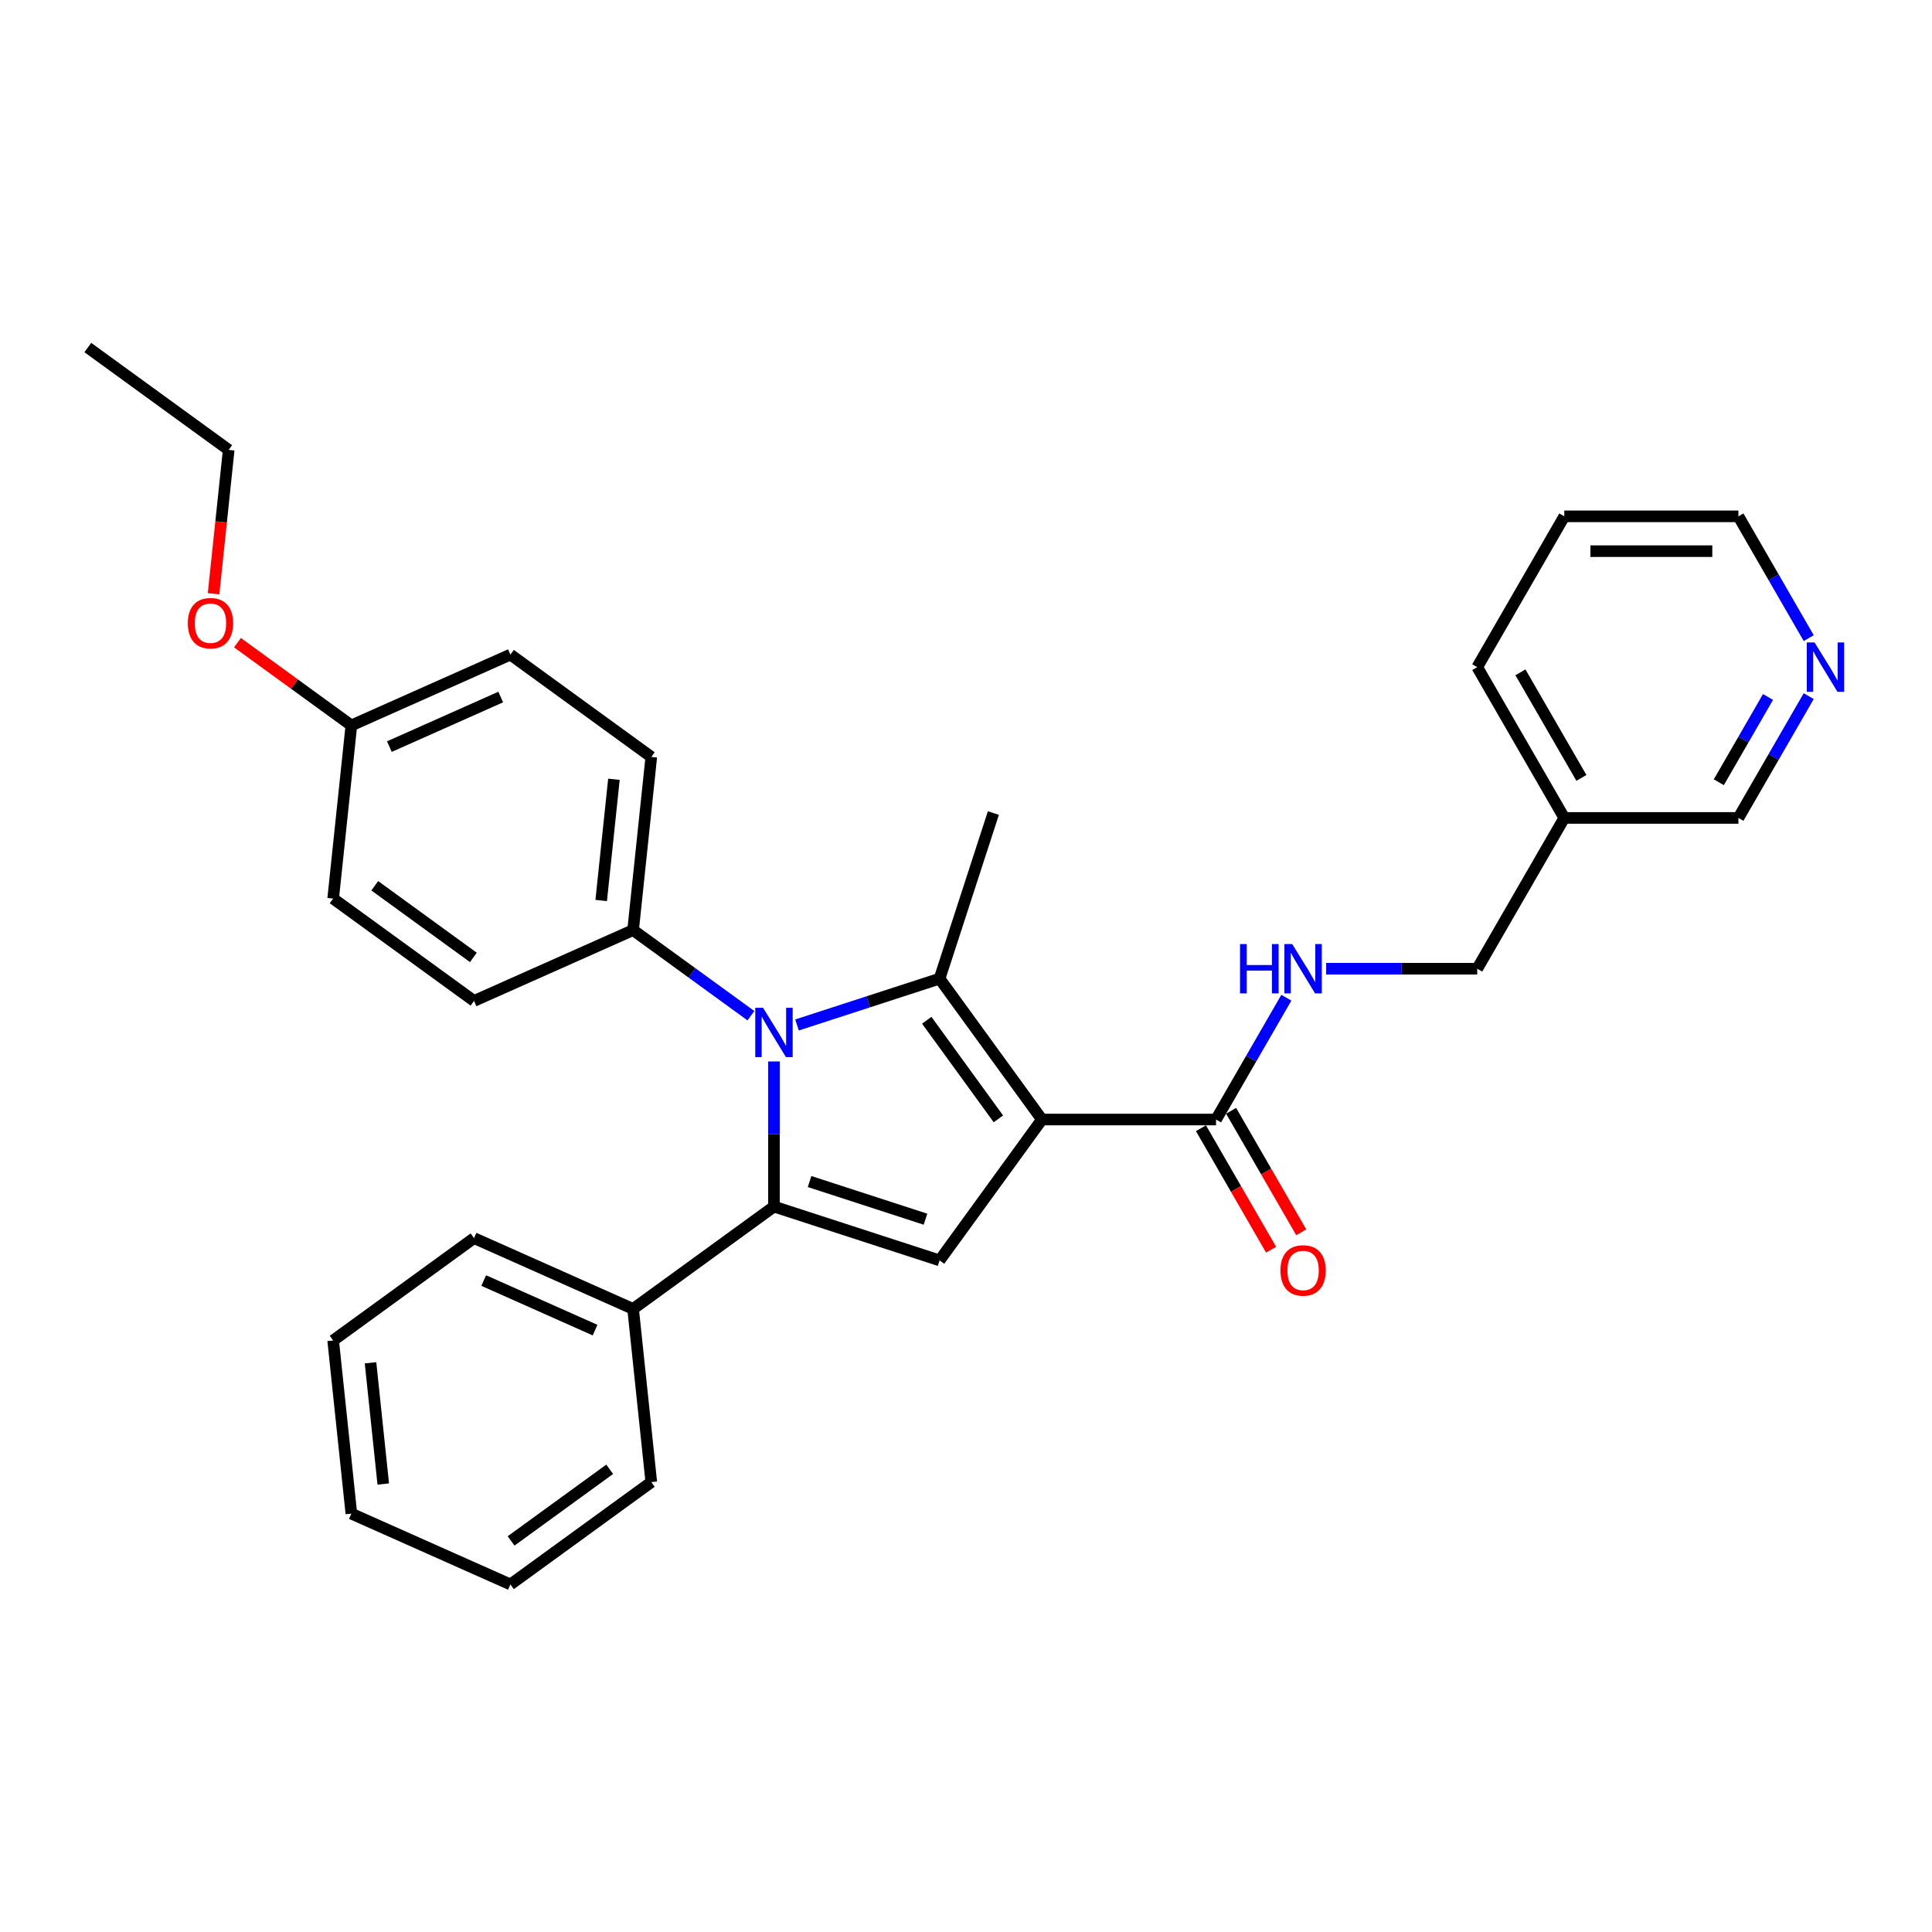 <?xml version='1.0' encoding='iso-8859-1'?>
<svg version='1.1' baseProfile='full'
              xmlns='http://www.w3.org/2000/svg'
                      xmlns:rdkit='http://www.rdkit.org/xml'
                      xmlns:xlink='http://www.w3.org/1999/xlink'
                  xml:space='preserve'
width='1000px' height='1000px' viewBox='0 0 1000 1000'>
<!-- END OF HEADER -->
<rect style='opacity:1.0;fill:#FFFFFF;stroke:none' width='1000' height='1000' x='0' y='0'> </rect>
<path class='bond-1' d='M 539.295,579.463 L 486.32,506.549' style='fill:none;fill-rule:evenodd;stroke:#000000;stroke-width:6px;stroke-linecap:butt;stroke-linejoin:miter;stroke-opacity:1' />
<path class='bond-1' d='M 516.766,579.121 L 479.683,528.081' style='fill:none;fill-rule:evenodd;stroke:#000000;stroke-width:6px;stroke-linecap:butt;stroke-linejoin:miter;stroke-opacity:1' />
<path class='bond-3' d='M 539.295,579.463 L 486.32,652.377' style='fill:none;fill-rule:evenodd;stroke:#000000;stroke-width:6px;stroke-linecap:butt;stroke-linejoin:miter;stroke-opacity:1' />
<path class='bond-4' d='M 539.295,579.463 L 629.422,579.463' style='fill:none;fill-rule:evenodd;stroke:#000000;stroke-width:6px;stroke-linecap:butt;stroke-linejoin:miter;stroke-opacity:1' />
<path class='bond-0' d='M 412.537,530.522 L 449.429,518.535' style='fill:none;fill-rule:evenodd;stroke:#0000FF;stroke-width:6px;stroke-linecap:butt;stroke-linejoin:miter;stroke-opacity:1' />
<path class='bond-0' d='M 449.429,518.535 L 486.32,506.549' style='fill:none;fill-rule:evenodd;stroke:#000000;stroke-width:6px;stroke-linecap:butt;stroke-linejoin:miter;stroke-opacity:1' />
<path class='bond-5' d='M 388.672,525.73 L 358.181,503.577' style='fill:none;fill-rule:evenodd;stroke:#0000FF;stroke-width:6px;stroke-linecap:butt;stroke-linejoin:miter;stroke-opacity:1' />
<path class='bond-5' d='M 358.181,503.577 L 327.69,481.424' style='fill:none;fill-rule:evenodd;stroke:#000000;stroke-width:6px;stroke-linecap:butt;stroke-linejoin:miter;stroke-opacity:1' />
<path class='bond-30' d='M 400.604,549.415 L 400.604,586.97' style='fill:none;fill-rule:evenodd;stroke:#0000FF;stroke-width:6px;stroke-linecap:butt;stroke-linejoin:miter;stroke-opacity:1' />
<path class='bond-30' d='M 400.604,586.97 L 400.604,624.526' style='fill:none;fill-rule:evenodd;stroke:#000000;stroke-width:6px;stroke-linecap:butt;stroke-linejoin:miter;stroke-opacity:1' />
<path class='bond-14' d='M 486.32,506.549 L 514.171,420.833' style='fill:none;fill-rule:evenodd;stroke:#000000;stroke-width:6px;stroke-linecap:butt;stroke-linejoin:miter;stroke-opacity:1' />
<path class='bond-2' d='M 400.604,624.526 L 486.32,652.377' style='fill:none;fill-rule:evenodd;stroke:#000000;stroke-width:6px;stroke-linecap:butt;stroke-linejoin:miter;stroke-opacity:1' />
<path class='bond-2' d='M 419.032,611.561 L 479.033,631.056' style='fill:none;fill-rule:evenodd;stroke:#000000;stroke-width:6px;stroke-linecap:butt;stroke-linejoin:miter;stroke-opacity:1' />
<path class='bond-7' d='M 400.604,624.526 L 327.69,677.501' style='fill:none;fill-rule:evenodd;stroke:#000000;stroke-width:6px;stroke-linecap:butt;stroke-linejoin:miter;stroke-opacity:1' />
<path class='bond-6' d='M 629.422,579.463 L 647.619,547.944' style='fill:none;fill-rule:evenodd;stroke:#000000;stroke-width:6px;stroke-linecap:butt;stroke-linejoin:miter;stroke-opacity:1' />
<path class='bond-6' d='M 647.619,547.944 L 665.816,516.426' style='fill:none;fill-rule:evenodd;stroke:#0000FF;stroke-width:6px;stroke-linecap:butt;stroke-linejoin:miter;stroke-opacity:1' />
<path class='bond-8' d='M 621.617,583.969 L 639.772,615.416' style='fill:none;fill-rule:evenodd;stroke:#000000;stroke-width:6px;stroke-linecap:butt;stroke-linejoin:miter;stroke-opacity:1' />
<path class='bond-8' d='M 639.772,615.416 L 657.928,646.862' style='fill:none;fill-rule:evenodd;stroke:#FF0000;stroke-width:6px;stroke-linecap:butt;stroke-linejoin:miter;stroke-opacity:1' />
<path class='bond-8' d='M 637.227,574.956 L 655.383,606.403' style='fill:none;fill-rule:evenodd;stroke:#000000;stroke-width:6px;stroke-linecap:butt;stroke-linejoin:miter;stroke-opacity:1' />
<path class='bond-8' d='M 655.383,606.403 L 673.538,637.849' style='fill:none;fill-rule:evenodd;stroke:#FF0000;stroke-width:6px;stroke-linecap:butt;stroke-linejoin:miter;stroke-opacity:1' />
<path class='bond-10' d='M 327.69,481.424 L 337.111,391.791' style='fill:none;fill-rule:evenodd;stroke:#000000;stroke-width:6px;stroke-linecap:butt;stroke-linejoin:miter;stroke-opacity:1' />
<path class='bond-10' d='M 311.177,466.095 L 317.771,403.352' style='fill:none;fill-rule:evenodd;stroke:#000000;stroke-width:6px;stroke-linecap:butt;stroke-linejoin:miter;stroke-opacity:1' />
<path class='bond-11' d='M 327.69,481.424 L 245.355,518.082' style='fill:none;fill-rule:evenodd;stroke:#000000;stroke-width:6px;stroke-linecap:butt;stroke-linejoin:miter;stroke-opacity:1' />
<path class='bond-13' d='M 686.418,501.411 L 725.515,501.411' style='fill:none;fill-rule:evenodd;stroke:#0000FF;stroke-width:6px;stroke-linecap:butt;stroke-linejoin:miter;stroke-opacity:1' />
<path class='bond-13' d='M 725.515,501.411 L 764.612,501.411' style='fill:none;fill-rule:evenodd;stroke:#000000;stroke-width:6px;stroke-linecap:butt;stroke-linejoin:miter;stroke-opacity:1' />
<path class='bond-21' d='M 327.69,677.501 L 245.355,640.844' style='fill:none;fill-rule:evenodd;stroke:#000000;stroke-width:6px;stroke-linecap:butt;stroke-linejoin:miter;stroke-opacity:1' />
<path class='bond-21' d='M 308.008,688.47 L 250.374,662.809' style='fill:none;fill-rule:evenodd;stroke:#000000;stroke-width:6px;stroke-linecap:butt;stroke-linejoin:miter;stroke-opacity:1' />
<path class='bond-22' d='M 327.69,677.501 L 337.111,767.135' style='fill:none;fill-rule:evenodd;stroke:#000000;stroke-width:6px;stroke-linecap:butt;stroke-linejoin:miter;stroke-opacity:1' />
<path class='bond-9' d='M 936.197,360.322 L 918,391.84' style='fill:none;fill-rule:evenodd;stroke:#0000FF;stroke-width:6px;stroke-linecap:butt;stroke-linejoin:miter;stroke-opacity:1' />
<path class='bond-9' d='M 918,391.84 L 899.802,423.359' style='fill:none;fill-rule:evenodd;stroke:#000000;stroke-width:6px;stroke-linecap:butt;stroke-linejoin:miter;stroke-opacity:1' />
<path class='bond-9' d='M 915.127,360.764 L 902.389,382.827' style='fill:none;fill-rule:evenodd;stroke:#0000FF;stroke-width:6px;stroke-linecap:butt;stroke-linejoin:miter;stroke-opacity:1' />
<path class='bond-9' d='M 902.389,382.827 L 889.651,404.89' style='fill:none;fill-rule:evenodd;stroke:#000000;stroke-width:6px;stroke-linecap:butt;stroke-linejoin:miter;stroke-opacity:1' />
<path class='bond-33' d='M 936.197,330.291 L 918,298.773' style='fill:none;fill-rule:evenodd;stroke:#0000FF;stroke-width:6px;stroke-linecap:butt;stroke-linejoin:miter;stroke-opacity:1' />
<path class='bond-33' d='M 918,298.773 L 899.802,267.254' style='fill:none;fill-rule:evenodd;stroke:#000000;stroke-width:6px;stroke-linecap:butt;stroke-linejoin:miter;stroke-opacity:1' />
<path class='bond-17' d='M 337.111,391.791 L 264.197,338.816' style='fill:none;fill-rule:evenodd;stroke:#000000;stroke-width:6px;stroke-linecap:butt;stroke-linejoin:miter;stroke-opacity:1' />
<path class='bond-16' d='M 245.355,518.082 L 172.441,465.107' style='fill:none;fill-rule:evenodd;stroke:#000000;stroke-width:6px;stroke-linecap:butt;stroke-linejoin:miter;stroke-opacity:1' />
<path class='bond-16' d='M 245.013,495.553 L 193.973,458.47' style='fill:none;fill-rule:evenodd;stroke:#000000;stroke-width:6px;stroke-linecap:butt;stroke-linejoin:miter;stroke-opacity:1' />
<path class='bond-12' d='M 809.676,423.359 L 764.612,501.411' style='fill:none;fill-rule:evenodd;stroke:#000000;stroke-width:6px;stroke-linecap:butt;stroke-linejoin:miter;stroke-opacity:1' />
<path class='bond-18' d='M 809.676,423.359 L 899.802,423.359' style='fill:none;fill-rule:evenodd;stroke:#000000;stroke-width:6px;stroke-linecap:butt;stroke-linejoin:miter;stroke-opacity:1' />
<path class='bond-23' d='M 809.676,423.359 L 764.612,345.307' style='fill:none;fill-rule:evenodd;stroke:#000000;stroke-width:6px;stroke-linecap:butt;stroke-linejoin:miter;stroke-opacity:1' />
<path class='bond-23' d='M 818.527,402.638 L 786.982,348.002' style='fill:none;fill-rule:evenodd;stroke:#000000;stroke-width:6px;stroke-linecap:butt;stroke-linejoin:miter;stroke-opacity:1' />
<path class='bond-15' d='M 181.862,375.474 L 172.441,465.107' style='fill:none;fill-rule:evenodd;stroke:#000000;stroke-width:6px;stroke-linecap:butt;stroke-linejoin:miter;stroke-opacity:1' />
<path class='bond-19' d='M 181.862,375.474 L 152.39,354.061' style='fill:none;fill-rule:evenodd;stroke:#000000;stroke-width:6px;stroke-linecap:butt;stroke-linejoin:miter;stroke-opacity:1' />
<path class='bond-19' d='M 152.39,354.061 L 122.918,332.648' style='fill:none;fill-rule:evenodd;stroke:#FF0000;stroke-width:6px;stroke-linecap:butt;stroke-linejoin:miter;stroke-opacity:1' />
<path class='bond-31' d='M 181.862,375.474 L 264.197,338.816' style='fill:none;fill-rule:evenodd;stroke:#000000;stroke-width:6px;stroke-linecap:butt;stroke-linejoin:miter;stroke-opacity:1' />
<path class='bond-31' d='M 201.544,386.442 L 259.178,360.782' style='fill:none;fill-rule:evenodd;stroke:#000000;stroke-width:6px;stroke-linecap:butt;stroke-linejoin:miter;stroke-opacity:1' />
<path class='bond-24' d='M 110.541,307.339 L 114.455,270.102' style='fill:none;fill-rule:evenodd;stroke:#FF0000;stroke-width:6px;stroke-linecap:butt;stroke-linejoin:miter;stroke-opacity:1' />
<path class='bond-24' d='M 114.455,270.102 L 118.369,232.865' style='fill:none;fill-rule:evenodd;stroke:#000000;stroke-width:6px;stroke-linecap:butt;stroke-linejoin:miter;stroke-opacity:1' />
<path class='bond-20' d='M 899.802,267.254 L 809.676,267.254' style='fill:none;fill-rule:evenodd;stroke:#000000;stroke-width:6px;stroke-linecap:butt;stroke-linejoin:miter;stroke-opacity:1' />
<path class='bond-20' d='M 886.283,285.28 L 823.195,285.28' style='fill:none;fill-rule:evenodd;stroke:#000000;stroke-width:6px;stroke-linecap:butt;stroke-linejoin:miter;stroke-opacity:1' />
<path class='bond-27' d='M 245.355,640.844 L 172.441,693.819' style='fill:none;fill-rule:evenodd;stroke:#000000;stroke-width:6px;stroke-linecap:butt;stroke-linejoin:miter;stroke-opacity:1' />
<path class='bond-28' d='M 337.111,767.135 L 264.197,820.11' style='fill:none;fill-rule:evenodd;stroke:#000000;stroke-width:6px;stroke-linecap:butt;stroke-linejoin:miter;stroke-opacity:1' />
<path class='bond-28' d='M 315.579,760.498 L 264.539,797.581' style='fill:none;fill-rule:evenodd;stroke:#000000;stroke-width:6px;stroke-linecap:butt;stroke-linejoin:miter;stroke-opacity:1' />
<path class='bond-25' d='M 764.612,345.307 L 809.676,267.254' style='fill:none;fill-rule:evenodd;stroke:#000000;stroke-width:6px;stroke-linecap:butt;stroke-linejoin:miter;stroke-opacity:1' />
<path class='bond-26' d='M 118.369,232.865 L 45.455,179.89' style='fill:none;fill-rule:evenodd;stroke:#000000;stroke-width:6px;stroke-linecap:butt;stroke-linejoin:miter;stroke-opacity:1' />
<path class='bond-32' d='M 172.441,693.819 L 181.862,783.452' style='fill:none;fill-rule:evenodd;stroke:#000000;stroke-width:6px;stroke-linecap:butt;stroke-linejoin:miter;stroke-opacity:1' />
<path class='bond-32' d='M 191.781,705.38 L 198.375,768.123' style='fill:none;fill-rule:evenodd;stroke:#000000;stroke-width:6px;stroke-linecap:butt;stroke-linejoin:miter;stroke-opacity:1' />
<path class='bond-29' d='M 264.197,820.11 L 181.862,783.452' style='fill:none;fill-rule:evenodd;stroke:#000000;stroke-width:6px;stroke-linecap:butt;stroke-linejoin:miter;stroke-opacity:1' />
<path  class='atom-1' d='M 394.962 521.637
L 403.326 535.156
Q 404.155 536.49, 405.489 538.906
Q 406.823 541.321, 406.895 541.465
L 406.895 521.637
L 410.284 521.637
L 410.284 547.161
L 406.787 547.161
L 397.81 532.381
Q 396.765 530.65, 395.647 528.667
Q 394.566 526.685, 394.241 526.072
L 394.241 547.161
L 390.925 547.161
L 390.925 521.637
L 394.962 521.637
' fill='#0000FF'/>
<path  class='atom-7' d='M 641.841 488.649
L 645.302 488.649
L 645.302 499.5
L 658.353 499.5
L 658.353 488.649
L 661.814 488.649
L 661.814 514.173
L 658.353 514.173
L 658.353 502.384
L 645.302 502.384
L 645.302 514.173
L 641.841 514.173
L 641.841 488.649
' fill='#0000FF'/>
<path  class='atom-7' d='M 668.843 488.649
L 677.207 502.168
Q 678.036 503.502, 679.37 505.917
Q 680.704 508.332, 680.776 508.477
L 680.776 488.649
L 684.165 488.649
L 684.165 514.173
L 680.668 514.173
L 671.691 499.392
Q 670.646 497.661, 669.528 495.679
Q 668.447 493.696, 668.122 493.083
L 668.122 514.173
L 664.806 514.173
L 664.806 488.649
L 668.843 488.649
' fill='#0000FF'/>
<path  class='atom-9' d='M 662.769 657.587
Q 662.769 651.458, 665.797 648.034
Q 668.825 644.609, 674.485 644.609
Q 680.145 644.609, 683.174 648.034
Q 686.202 651.458, 686.202 657.587
Q 686.202 663.788, 683.138 667.321
Q 680.073 670.818, 674.485 670.818
Q 668.862 670.818, 665.797 667.321
Q 662.769 663.824, 662.769 657.587
M 674.485 667.934
Q 678.379 667.934, 680.47 665.338
Q 682.597 662.706, 682.597 657.587
Q 682.597 652.576, 680.47 650.052
Q 678.379 647.493, 674.485 647.493
Q 670.592 647.493, 668.465 650.016
Q 666.374 652.54, 666.374 657.587
Q 666.374 662.742, 668.465 665.338
Q 670.592 667.934, 674.485 667.934
' fill='#FF0000'/>
<path  class='atom-10' d='M 939.224 332.545
L 947.588 346.064
Q 948.417 347.397, 949.751 349.813
Q 951.085 352.228, 951.157 352.372
L 951.157 332.545
L 954.545 332.545
L 954.545 358.068
L 951.049 358.068
L 942.072 343.288
Q 941.026 341.557, 939.909 339.574
Q 938.827 337.592, 938.503 336.979
L 938.503 358.068
L 935.186 358.068
L 935.186 332.545
L 939.224 332.545
' fill='#0000FF'/>
<path  class='atom-20' d='M 97.231 322.571
Q 97.231 316.442, 100.26 313.017
Q 103.288 309.592, 108.948 309.592
Q 114.608 309.592, 117.636 313.017
Q 120.664 316.442, 120.664 322.571
Q 120.664 328.771, 117.6 332.304
Q 114.536 335.801, 108.948 335.801
Q 103.324 335.801, 100.26 332.304
Q 97.231 328.807, 97.231 322.571
M 108.948 332.917
Q 112.841 332.917, 114.932 330.322
Q 117.059 327.69, 117.059 322.571
Q 117.059 317.56, 114.932 315.036
Q 112.841 312.476, 108.948 312.476
Q 105.054 312.476, 102.927 315
Q 100.836 317.524, 100.836 322.571
Q 100.836 327.726, 102.927 330.322
Q 105.054 332.917, 108.948 332.917
' fill='#FF0000'/>
</svg>
